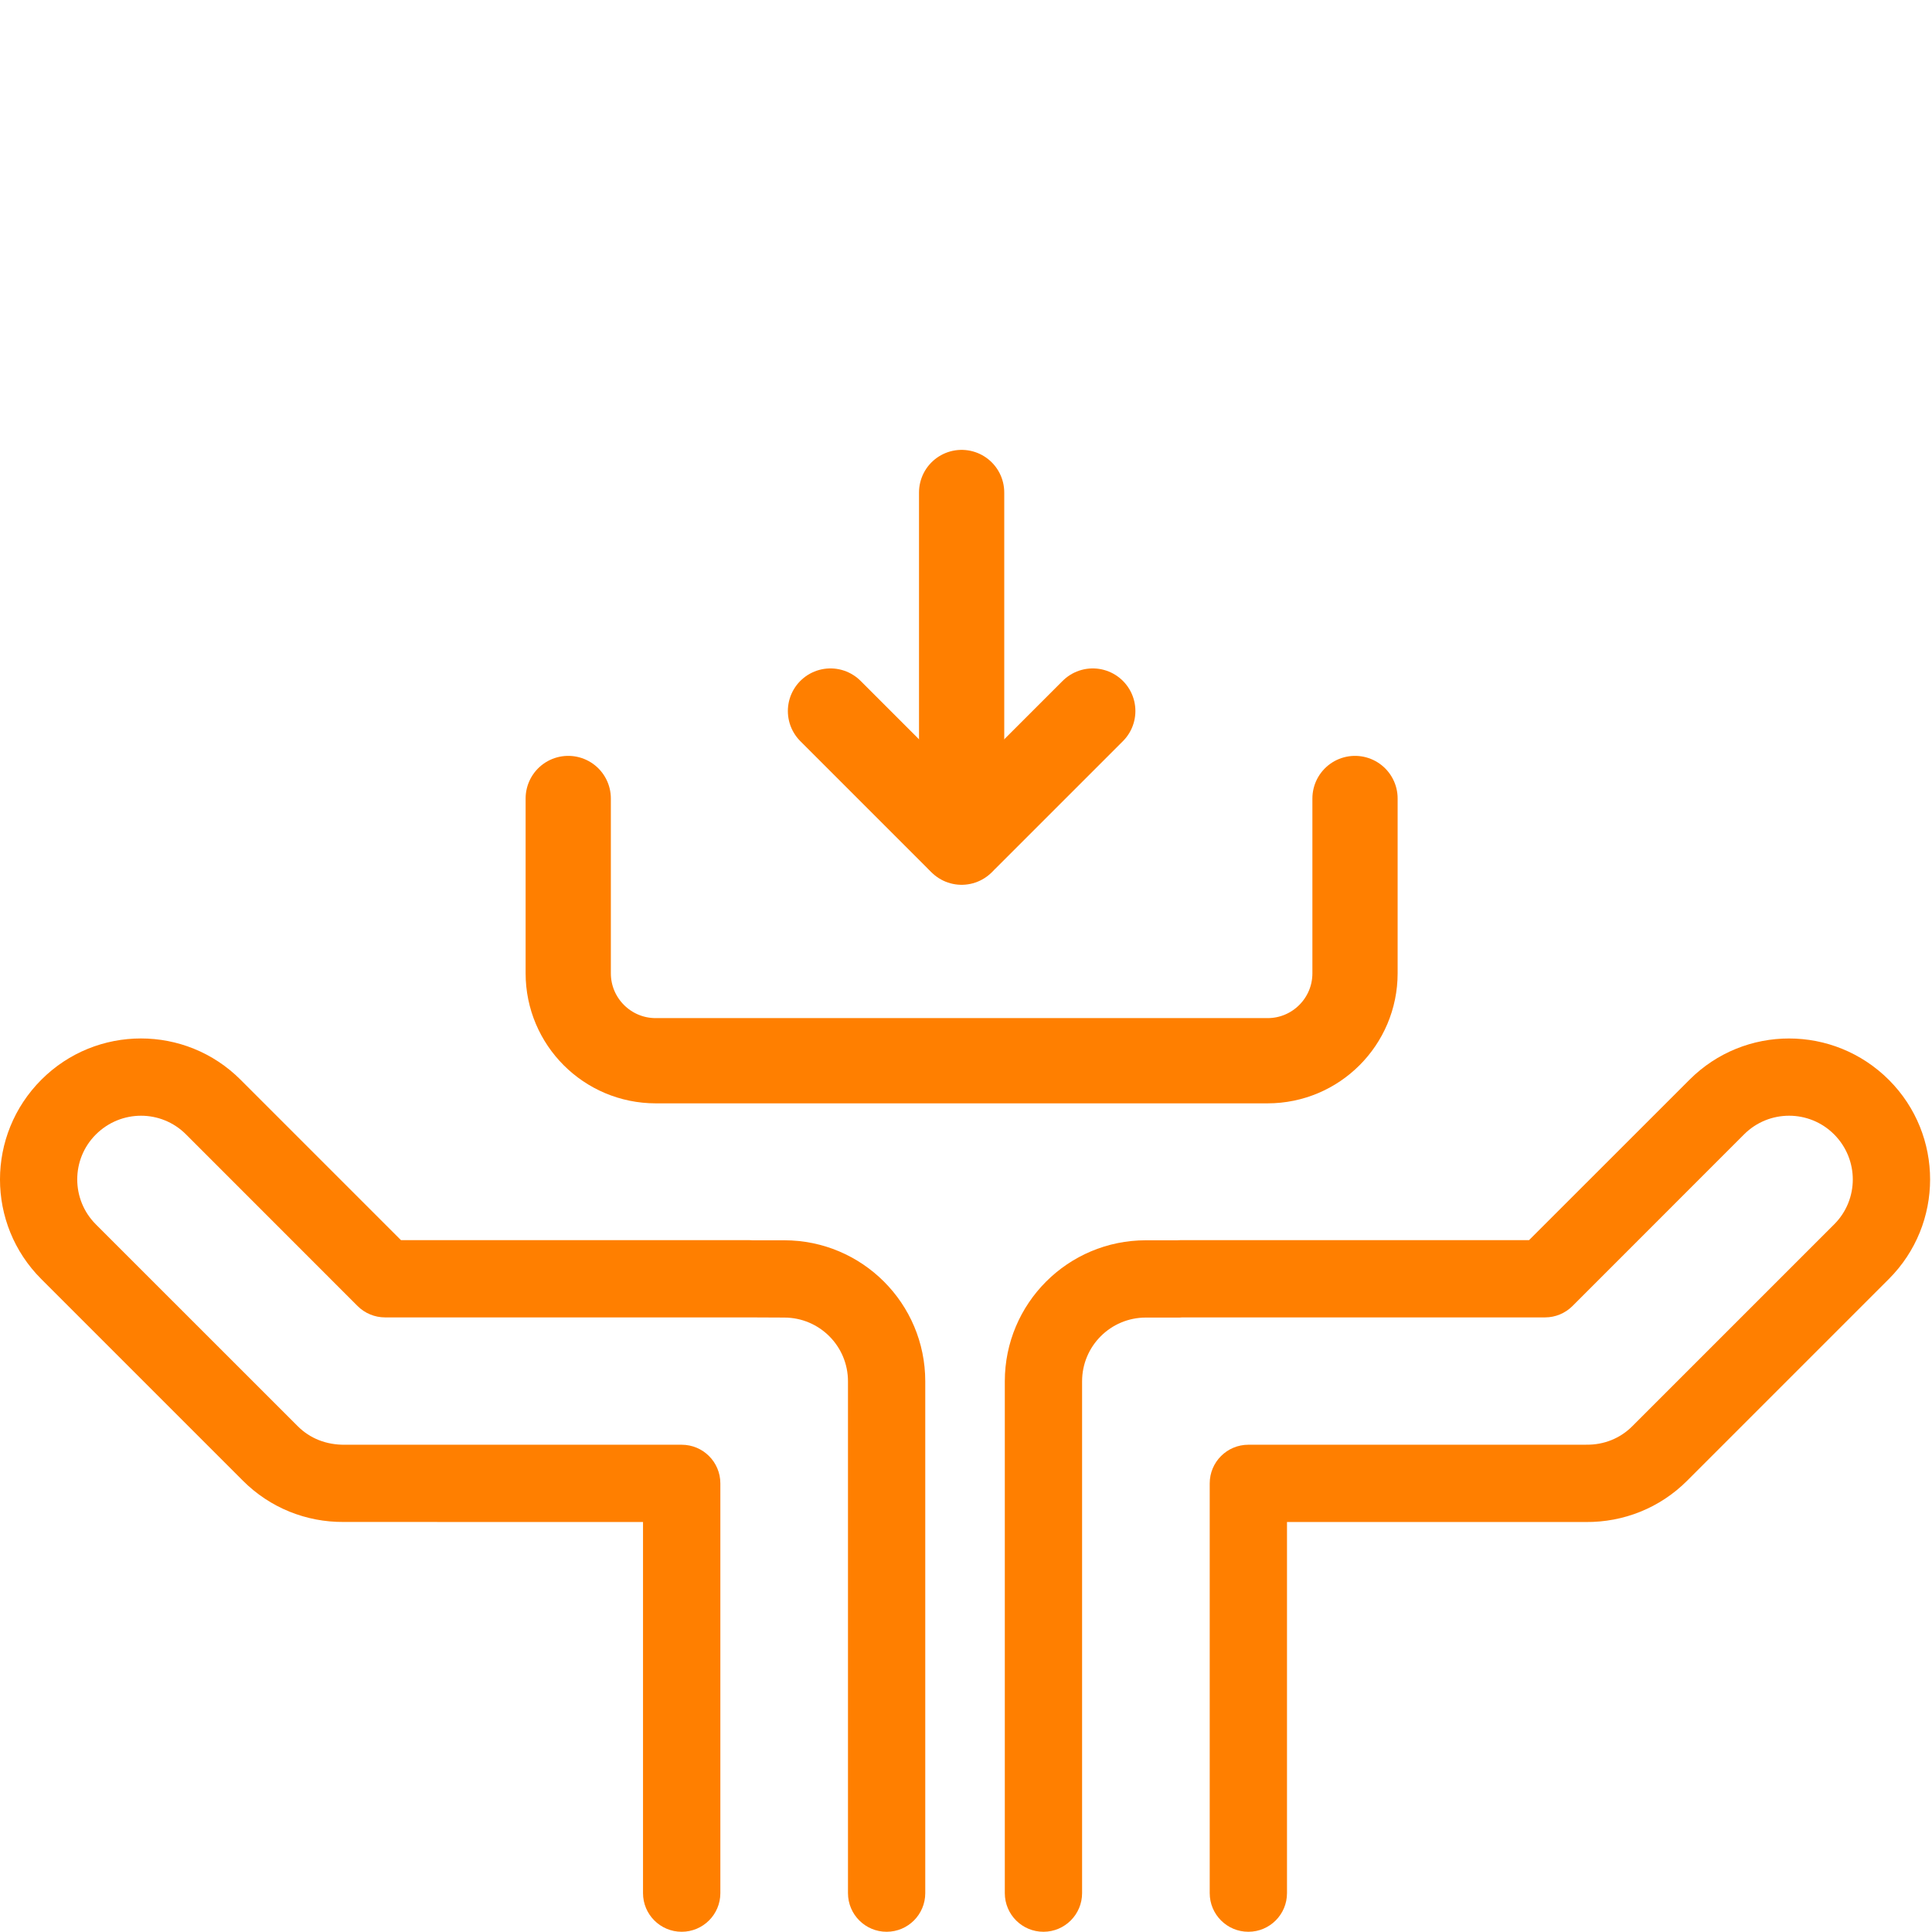 <svg width="34" height="34" viewBox="0 0 34 34" fill="none" xmlns="http://www.w3.org/2000/svg">
<path d="M13.178 21.824H7.056L4.233 19.001C3.265 18.033 1.696 18.033 0.728 19.001C-0.243 19.973 -0.242 21.541 0.726 22.509L4.277 26.06C4.752 26.535 5.389 26.789 6.048 26.784C6.052 26.784 11.316 26.785 11.316 26.785V33.316C11.316 33.692 11.621 33.996 11.996 33.996C12.372 33.996 12.677 33.692 12.677 33.316V26.105C12.677 25.729 12.372 25.425 11.996 25.425H6.068C5.742 25.428 5.454 25.314 5.239 25.098L1.687 21.547C1.25 21.11 1.25 20.401 1.687 19.965C2.128 19.525 2.835 19.526 3.272 19.962L6.294 22.985C6.357 23.048 6.432 23.098 6.515 23.132C6.597 23.166 6.686 23.184 6.775 23.184H13.148C13.158 23.184 13.801 23.187 13.801 23.187C14.421 23.187 14.923 23.689 14.923 24.309V33.316C14.923 33.692 15.228 33.996 15.603 33.996C15.979 33.996 16.283 33.692 16.283 33.316V24.309C16.283 22.938 15.172 21.827 13.801 21.827H13.245C13.232 21.826 13.214 21.825 13.178 21.824ZM20.165 21.827C18.794 21.827 17.683 22.938 17.683 24.309V33.316C17.683 33.692 17.987 33.996 18.363 33.996C18.738 33.996 19.043 33.692 19.043 33.316V24.309C19.043 23.689 19.545 23.187 20.165 23.187H20.759L20.81 23.184H27.191C27.371 23.184 27.544 23.112 27.672 22.985L30.694 19.962C31.131 19.526 31.838 19.526 32.275 19.961C32.716 20.401 32.716 21.11 32.278 21.547L28.727 25.098C28.512 25.314 28.224 25.428 27.922 25.424C27.837 25.427 27.837 25.427 27.816 25.431C27.827 25.429 27.827 25.429 27.906 25.425H21.969C21.594 25.425 21.289 25.729 21.289 26.105V33.316C21.289 33.692 21.594 33.996 21.969 33.996C22.345 33.996 22.649 33.692 22.649 33.316V26.785H27.906C28.572 26.791 29.212 26.537 29.689 26.06L33.24 22.509C34.208 21.541 34.209 19.973 33.242 19.005C32.27 18.033 30.701 18.033 29.733 19.001L26.909 21.824H20.788C20.748 21.825 20.73 21.826 20.716 21.827L20.165 21.827Z" fill="#FF7F00"/>
<path d="M16.923 14.821V8.667" stroke="#FF7F00" stroke-width="1.5" stroke-linecap="round" stroke-linejoin="round"/>
<path d="M14.615 12.513L16.856 14.754C16.893 14.791 16.953 14.791 16.99 14.754L19.231 12.513" stroke="#FF7F00" stroke-width="1.5" stroke-linecap="round" stroke-linejoin="round"/>
<path d="M10 14.052V14.821V17.128C10 17.978 10.689 18.667 11.539 18.667H22.308C23.157 18.667 23.846 17.978 23.846 17.128V14.821V14.052" stroke="#FF7F00" stroke-width="1.5" stroke-linecap="round" stroke-linejoin="round"/>
</svg>
